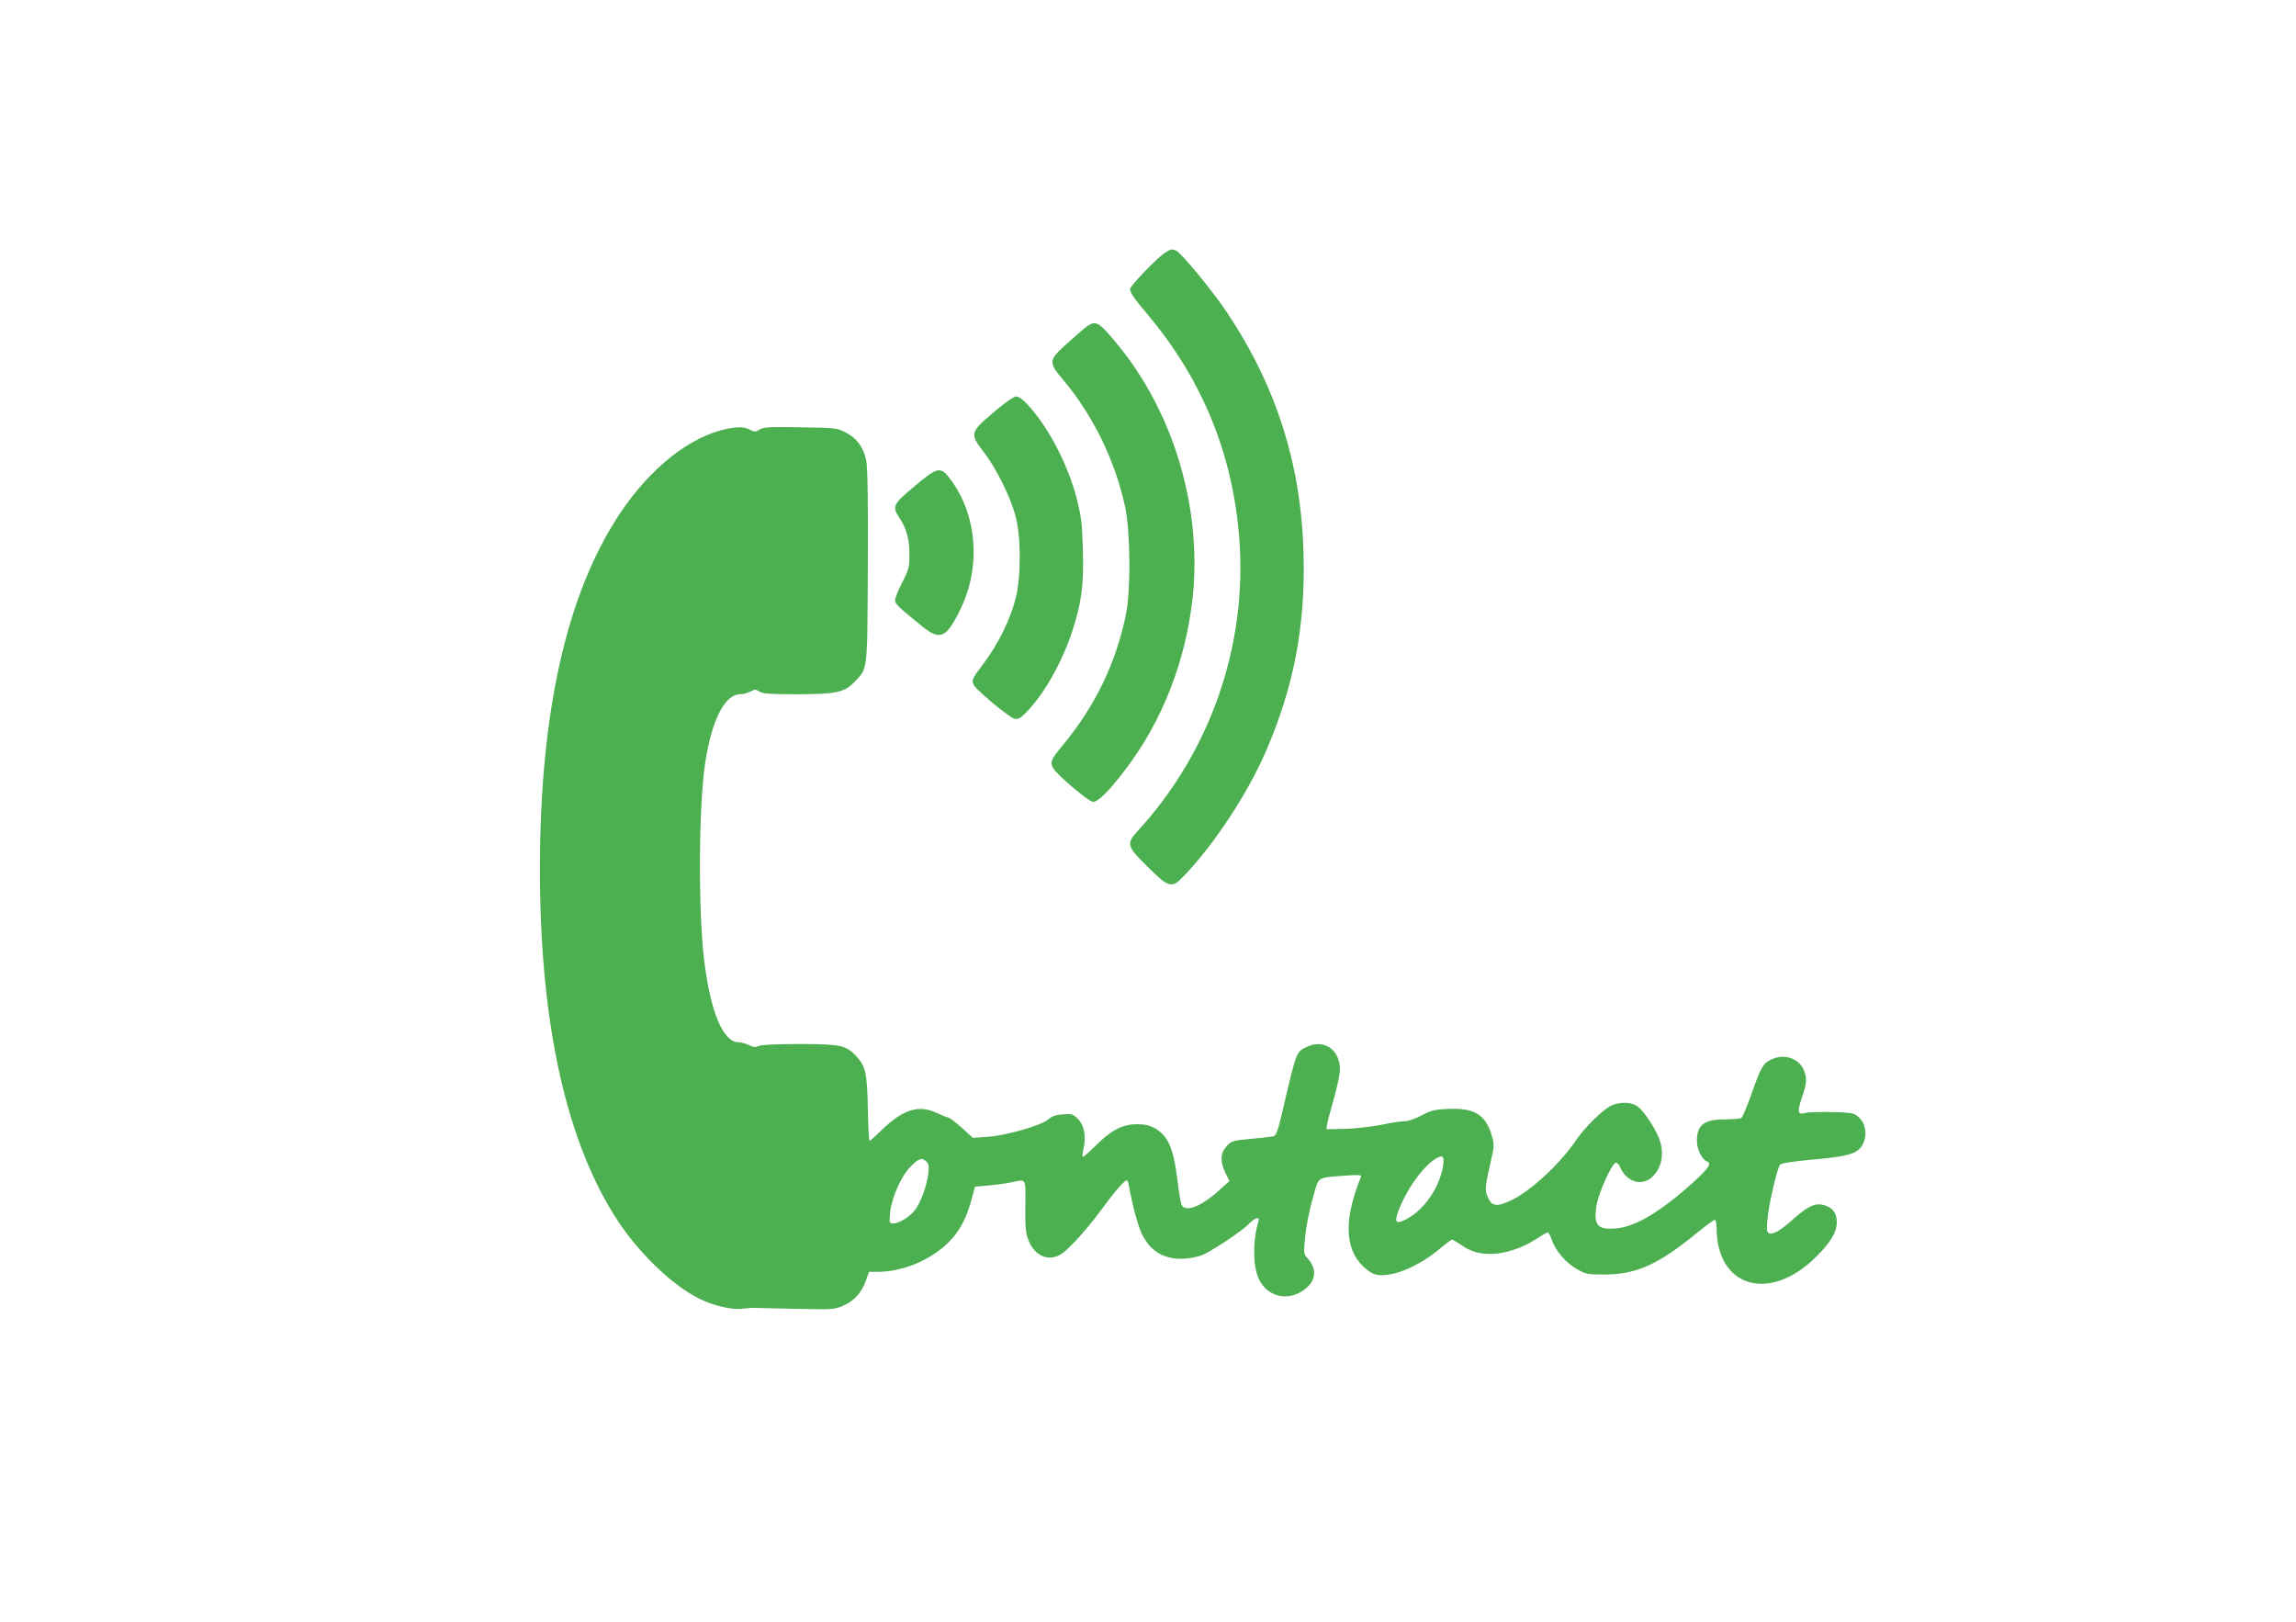 <?xml version="1.0" standalone="no"?>
<!DOCTYPE svg PUBLIC "-//W3C//DTD SVG 20010904//EN"
 "http://www.w3.org/TR/2001/REC-SVG-20010904/DTD/svg10.dtd">
<svg version="1.0" xmlns="http://www.w3.org/2000/svg"
 width="1280pt" height="904pt" viewBox="0 0 1280 904"
 preserveAspectRatio="xMidYMid meet">
<g transform="translate(0,904) scale(0.1,-0.1)"
fill="#4caf50" stroke="none">
<path d="M6495 7631 c-41 -25 -195 -185 -195 -202 1 -22 20 -49 96 -140 309
-366 480 -788 514 -1265 41 -591 -165 -1178 -567 -1616 -66 -72 -62 -85 56
-201 119 -118 134 -121 202 -49 167 174 349 450 452 684 160 365 226 711 214
1118 -14 495 -153 929 -427 1339 -83 123 -256 334 -285 345 -24 9 -26 8 -60
-13z"/>
<path d="M6040 7205 c-23 -20 -72 -62 -108 -95 -85 -78 -85 -93 -7 -185 167
-198 291 -450 347 -708 30 -140 33 -465 5 -602 -55 -270 -172 -513 -352 -729
-66 -80 -72 -93 -55 -126 20 -38 200 -190 224 -190 28 0 87 58 176 175 210
273 343 615 380 974 50 497 -110 1028 -425 1407 -107 129 -119 134 -185 79z"/>
<path d="M5554 6754 c-149 -126 -150 -129 -68 -236 69 -91 147 -248 175 -353
32 -118 32 -346 0 -465 -31 -118 -96 -249 -174 -354 -71 -94 -72 -97 -57 -126
16 -30 195 -178 224 -186 23 -5 33 0 71 39 98 102 193 271 250 440 54 162 68
264 62 462 -4 147 -9 186 -35 288 -48 185 -154 390 -268 516 -29 32 -54 51
-68 51 -13 0 -59 -31 -112 -76z"/>
<path d="M4055 6650 c-207 -42 -429 -217 -600 -474 -296 -445 -445 -1108 -445
-1982 0 -865 149 -1532 441 -1970 119 -177 298 -348 444 -422 78 -39 181 -64
237 -58 29 3 62 6 73 5 11 0 116 -3 232 -5 201 -5 215 -4 263 17 61 26 103 72
127 139 l18 50 50 0 c80 0 180 26 255 66 140 73 217 167 260 316 l26 93 80 7
c43 4 101 12 127 18 80 17 75 26 73 -133 -1 -116 2 -151 17 -189 33 -86 105
-120 175 -84 41 21 149 139 231 251 75 103 129 165 143 165 4 0 10 -17 13 -38
16 -92 48 -211 69 -257 58 -126 173 -170 329 -125 44 13 229 135 271 179 33
34 60 41 52 14 -33 -111 -32 -254 3 -325 50 -104 175 -126 265 -47 55 48 56
111 4 166 -19 20 -20 30 -14 95 7 84 26 176 55 276 24 81 18 77 165 88 82 6
98 5 93 -7 -94 -232 -91 -395 8 -494 29 -29 56 -46 80 -51 85 -16 228 43 347
141 36 30 69 55 73 55 3 0 25 -13 48 -28 57 -39 99 -52 167 -52 77 0 173 31
249 80 34 22 65 40 70 40 4 0 14 -18 21 -39 20 -61 79 -131 140 -165 51 -29
61 -31 155 -31 178 1 300 55 519 235 47 38 90 70 96 70 5 0 10 -20 10 -45 0
-333 297 -419 556 -160 81 81 114 137 114 192 0 49 -21 78 -65 93 -51 17 -91
0 -172 -71 -77 -69 -118 -93 -140 -84 -13 4 -15 18 -10 74 7 85 55 291 71 309
8 8 74 18 182 28 194 17 247 32 275 78 39 65 15 152 -50 178 -26 10 -240 13
-270 3 -38 -11 -42 9 -16 85 29 85 30 108 11 155 -28 66 -110 93 -181 59 -46
-21 -58 -43 -110 -191 -25 -70 -50 -130 -57 -135 -7 -4 -48 -8 -91 -8 -118 0
-157 -31 -157 -122 0 -43 29 -102 55 -112 29 -11 14 -35 -72 -114 -179 -162
-320 -248 -427 -259 -109 -11 -133 14 -116 125 11 70 84 233 107 240 7 2 17
-7 23 -20 36 -88 125 -115 184 -56 48 48 63 119 42 192 -18 62 -88 170 -128
199 -34 25 -102 26 -149 2 -49 -26 -145 -121 -192 -190 -85 -127 -247 -279
-354 -332 -87 -43 -117 -40 -139 14 -17 39 -16 52 17 199 20 86 20 95 5 145
-34 117 -99 155 -249 147 -69 -3 -92 -9 -142 -36 -33 -18 -73 -32 -93 -32 -18
0 -80 -9 -135 -21 -57 -11 -147 -21 -202 -22 l-100 -2 3 25 c2 14 19 79 38
145 19 66 34 139 34 163 0 111 -89 172 -185 126 -58 -27 -58 -26 -130 -337
-32 -138 -40 -158 -58 -162 -12 -2 -69 -9 -127 -14 -99 -9 -107 -12 -132 -41
-35 -38 -37 -86 -6 -149 l22 -45 -57 -51 c-103 -94 -193 -127 -211 -78 -4 10
-14 70 -22 134 -21 177 -52 247 -125 289 -31 17 -58 23 -98 23 -82 0 -143 -31
-228 -115 -40 -40 -75 -70 -77 -67 -3 2 0 25 5 49 15 66 3 128 -32 163 -27 27
-34 29 -85 25 -38 -3 -61 -11 -78 -27 -36 -33 -234 -91 -337 -98 l-85 -6 -63
57 c-35 31 -68 56 -74 56 -5 0 -35 12 -65 26 -99 47 -187 20 -303 -92 -36 -35
-68 -64 -71 -64 -4 0 -8 82 -10 183 -4 198 -12 233 -66 291 -56 59 -86 66
-315 66 -130 0 -216 -4 -228 -11 -16 -8 -29 -7 -54 5 -18 9 -44 16 -58 16 -86
0 -157 170 -192 462 -33 276 -30 855 6 1092 36 241 109 386 196 386 15 0 41 7
56 15 26 13 31 13 50 0 17 -12 59 -15 207 -15 220 0 267 10 322 67 77 81 73
46 76 641 2 340 -1 554 -8 590 -13 74 -52 129 -115 161 -47 25 -57 26 -253 29
-173 3 -207 1 -228 -13 -22 -14 -27 -14 -54 0 -31 16 -62 17 -125 5z m3990
-4108 c-18 -120 -106 -248 -206 -299 -56 -29 -67 -18 -44 44 44 119 136 249
209 294 40 24 49 15 41 -39z m-2880 22 c13 -13 15 -27 10 -68 -9 -68 -39 -151
-70 -196 -28 -40 -90 -80 -125 -80 -22 0 -23 3 -18 58 8 84 62 207 115 259 46
47 63 52 88 27z"/>
<path d="M5098 6329 c-120 -100 -126 -112 -83 -177 39 -59 55 -118 55 -203 0
-71 -3 -84 -40 -155 -22 -43 -40 -87 -40 -99 0 -22 18 -39 153 -148 98 -80
134 -63 212 98 116 238 92 529 -60 728 -52 68 -68 65 -197 -44z"/>
</g>
</svg>
